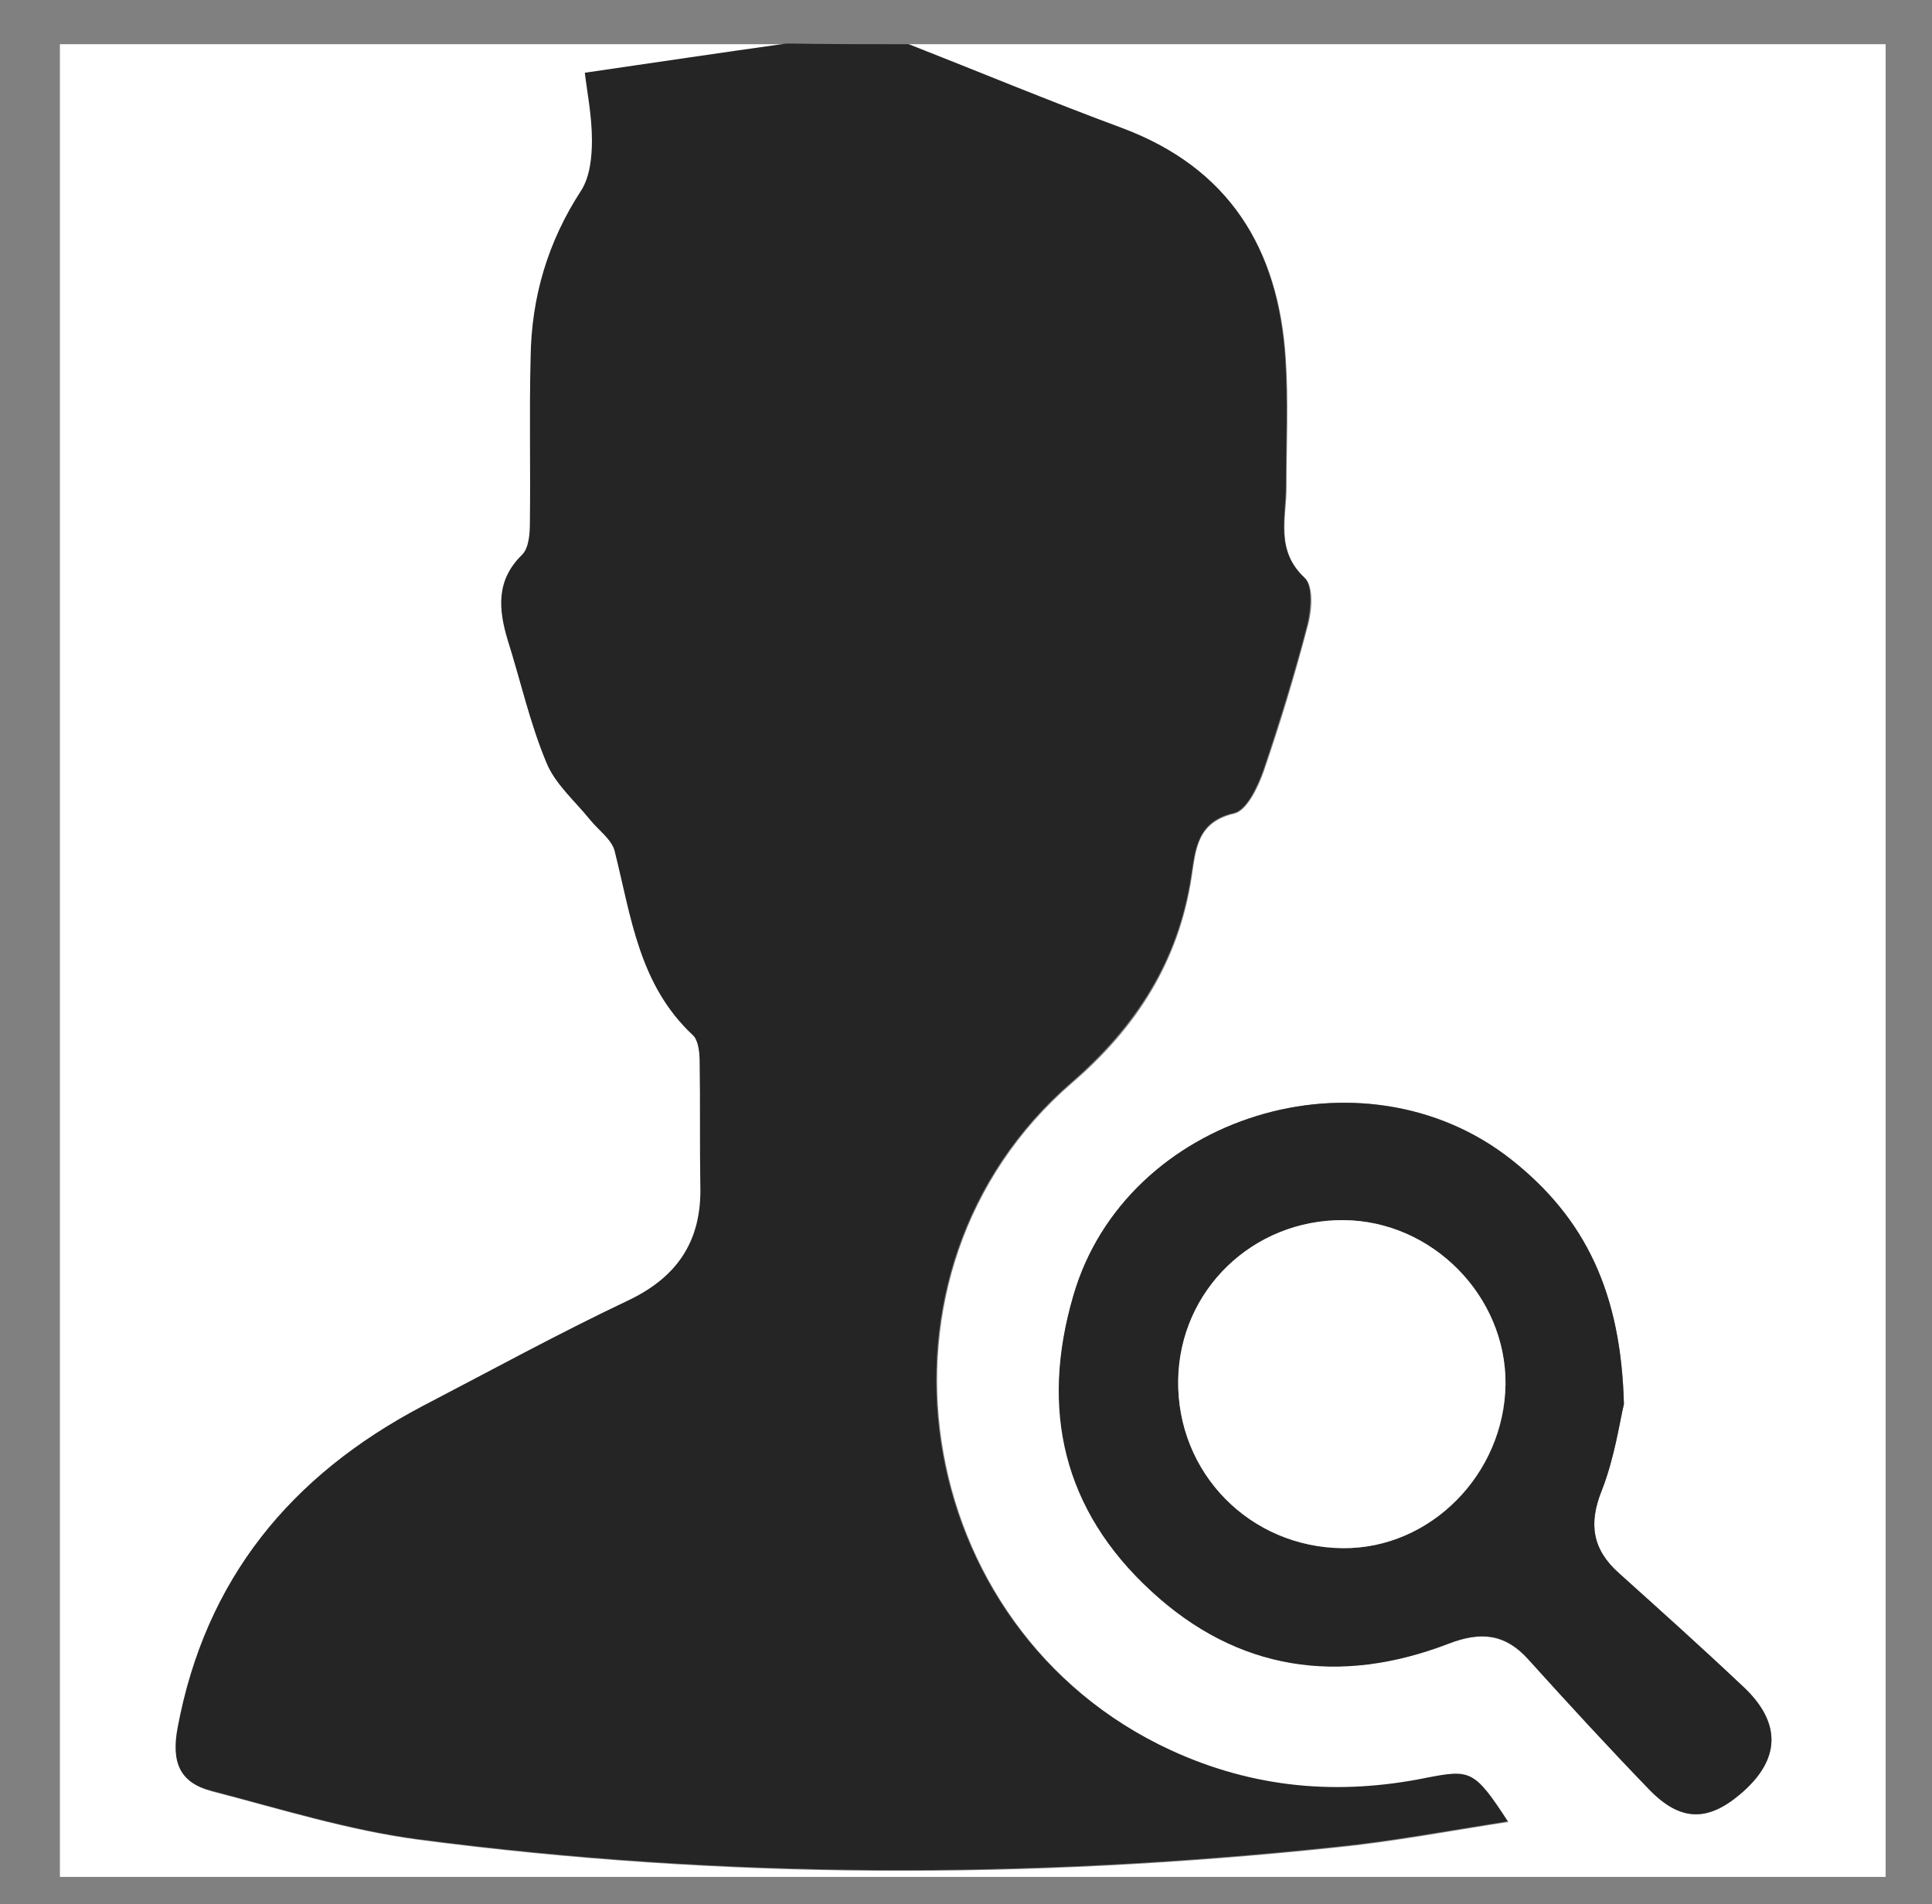 <svg xmlns="http://www.w3.org/2000/svg" xmlns:xlink="http://www.w3.org/1999/xlink" id="Layer_1" x="0px" y="0px" viewBox="0 0 270.9 267" style="enable-background:new 0 0 270.9 267;" xml:space="preserve"><rect x="0" y="0" width="270.9" height="267" fill="#808080" stroke="none"/><style type="text/css">	.st0{fill:#FFFFFF;}	.st1{fill:#252525;}</style><g>	<path class="st0" d="M127.4,6.2c45.7,0,91.3,0,137,0c0,85.7,0,171.3,0,257c-85.3,0-170.7,0-256,0c0-85.7,0-171.3,0-257  c34,0,68,0,102,0c-9.3,1.4-18.7,2.7-28.3,4.1c0.3,2.6,1,6,1,9.5c0,2.3-0.3,5.1-1.5,7c-4.7,7.2-6.9,15-7.1,23.5  c-0.1,7.7,0,15.3-0.1,23c0,1.6-0.2,3.7-1.1,4.6c-3.7,3.6-3.3,7.7-2,12c1.8,5.7,3.1,11.6,5.4,17.1c1.2,3,4,5.4,6.1,8  c1.2,1.5,3.1,2.8,3.5,4.5c2.3,9.1,3.5,18.7,10.9,25.7c0.8,0.7,0.9,2.4,1,3.7c0.1,5.8-0.1,11.7,0.1,17.5c0.2,7.7-3.3,12.7-10.2,16.1  c-9.7,4.7-19.2,9.8-28.8,14.8C40.9,207,28.9,221.5,25,242.4c-0.9,4.7,0.3,7.6,4.7,8.8c9.6,2.5,19.2,5.5,29,6.8  c42.7,5.6,85.6,5.6,128.5,1.1c8-0.8,15.9-2.3,24.3-3.6c-4.7-7.2-5.2-7.3-11.4-6.1c-12.4,2.5-24.3,1.5-35.9-3.9  c-36.7-17.1-44.4-67.2-13.9-93.6c9.1-7.8,15-17.1,16.8-28.9c0.6-3.8,0.7-7.7,6-8.9c1.7-0.4,3.3-3.6,4.1-5.9  c2.3-6.7,4.4-13.6,6.2-20.5c0.6-2.1,0.8-5.5-0.4-6.6c-4.2-3.9-2.6-8.4-2.6-12.8c0-6,0.3-12-0.1-18c-1-15.4-7.9-26.7-23-32.3  C147.2,14.2,137.4,10.1,127.4,6.2z M227.7,196.9c-0.4-15.5-5.3-26-15.8-34.3c-20.8-16.4-54-6.2-61.4,19.1  c-4.6,16-1.3,30.1,10.9,41.4c12.1,11.2,26.4,13.2,41.7,7.4c4.5-1.7,7.9-1.4,11.2,2.2c5.6,6.2,11.2,12.3,17,18.3  c4.3,4.4,8.1,4.5,12.7,0.6c5.7-4.8,5.9-10.1,0.3-15.2c-5.7-5.3-11.5-10.5-17.3-15.8c-3.7-3.3-4.3-6.9-2.4-11.6  C226.4,204.4,227.1,199.4,227.7,196.9z"></path>	<path class="st1" d="M127.4,6.2c9.9,3.9,19.8,8,29.8,11.7c15.1,5.6,22,16.9,23,32.3c0.4,6,0.1,12,0.1,18c0,4.4-1.5,9,2.6,12.8  c1.2,1.1,0.9,4.5,0.4,6.6c-1.8,6.9-3.9,13.7-6.2,20.5c-0.8,2.2-2.3,5.5-4.1,5.9c-5.2,1.2-5.4,5.1-6,8.9c-1.8,11.8-7.7,21-16.8,28.9  c-30.5,26.4-22.9,76.6,13.9,93.6c11.7,5.4,23.6,6.4,35.9,3.9c6.2-1.2,6.7-1.1,11.4,6.1c-8.3,1.3-16.3,2.8-24.3,3.6  c-42.9,4.5-85.7,4.5-128.5-1.1c-9.8-1.3-19.4-4.3-29-6.8c-4.4-1.1-5.6-4-4.7-8.8c3.9-20.9,15.9-35.4,34.3-45.1  c9.6-5,19.1-10.2,28.8-14.8c7-3.3,10.4-8.4,10.2-16.1c-0.1-5.8,0-11.7-0.1-17.5c0-1.3-0.2-3-1-3.7c-7.5-7-8.6-16.5-10.9-25.7  c-0.4-1.7-2.3-3-3.5-4.5c-2.1-2.6-4.9-5-6.1-8c-2.3-5.5-3.6-11.4-5.4-17.1c-1.3-4.3-1.7-8.4,2-12c1-1,1.1-3.1,1.1-4.6  c0.1-7.7-0.1-15.3,0.1-23c0.1-8.5,2.4-16.3,7.1-23.5c1.2-1.9,1.5-4.6,1.5-7c0-3.5-0.7-6.9-1-9.5c9.6-1.4,19-2.8,28.3-4.1  C116.1,6.2,121.8,6.2,127.4,6.2z"></path>	<path class="st1" d="M227.7,196.9c-0.6,2.5-1.3,7.5-3.1,12.1c-1.9,4.7-1.3,8.3,2.4,11.6c5.8,5.2,11.6,10.4,17.3,15.8  c5.6,5.2,5.4,10.4-0.3,15.2c-4.6,3.9-8.4,3.8-12.7-0.6c-5.8-6-11.4-12.1-17-18.3c-3.2-3.6-6.6-4-11.2-2.2  c-15.3,5.9-29.6,3.8-41.7-7.4c-12.3-11.3-15.6-25.4-10.9-41.4c7.3-25.3,40.6-35.5,61.4-19.1C222.4,170.9,227.3,181.4,227.7,196.9z   M165.2,193.5c-0.2,13,10,23.5,23.1,23.6c12.3,0.1,22.7-10.4,22.8-23c0.1-12.3-10.3-22.9-22.7-23  C175.7,171,165.5,180.9,165.2,193.5z"></path>	<path class="st0" d="M165.2,193.5c0.2-12.6,10.5-22.5,23.2-22.4c12.4,0.1,22.8,10.6,22.7,23c-0.2,12.6-10.5,23.1-22.8,23  C175.3,217,165,206.6,165.2,193.5z"></path></g></svg>